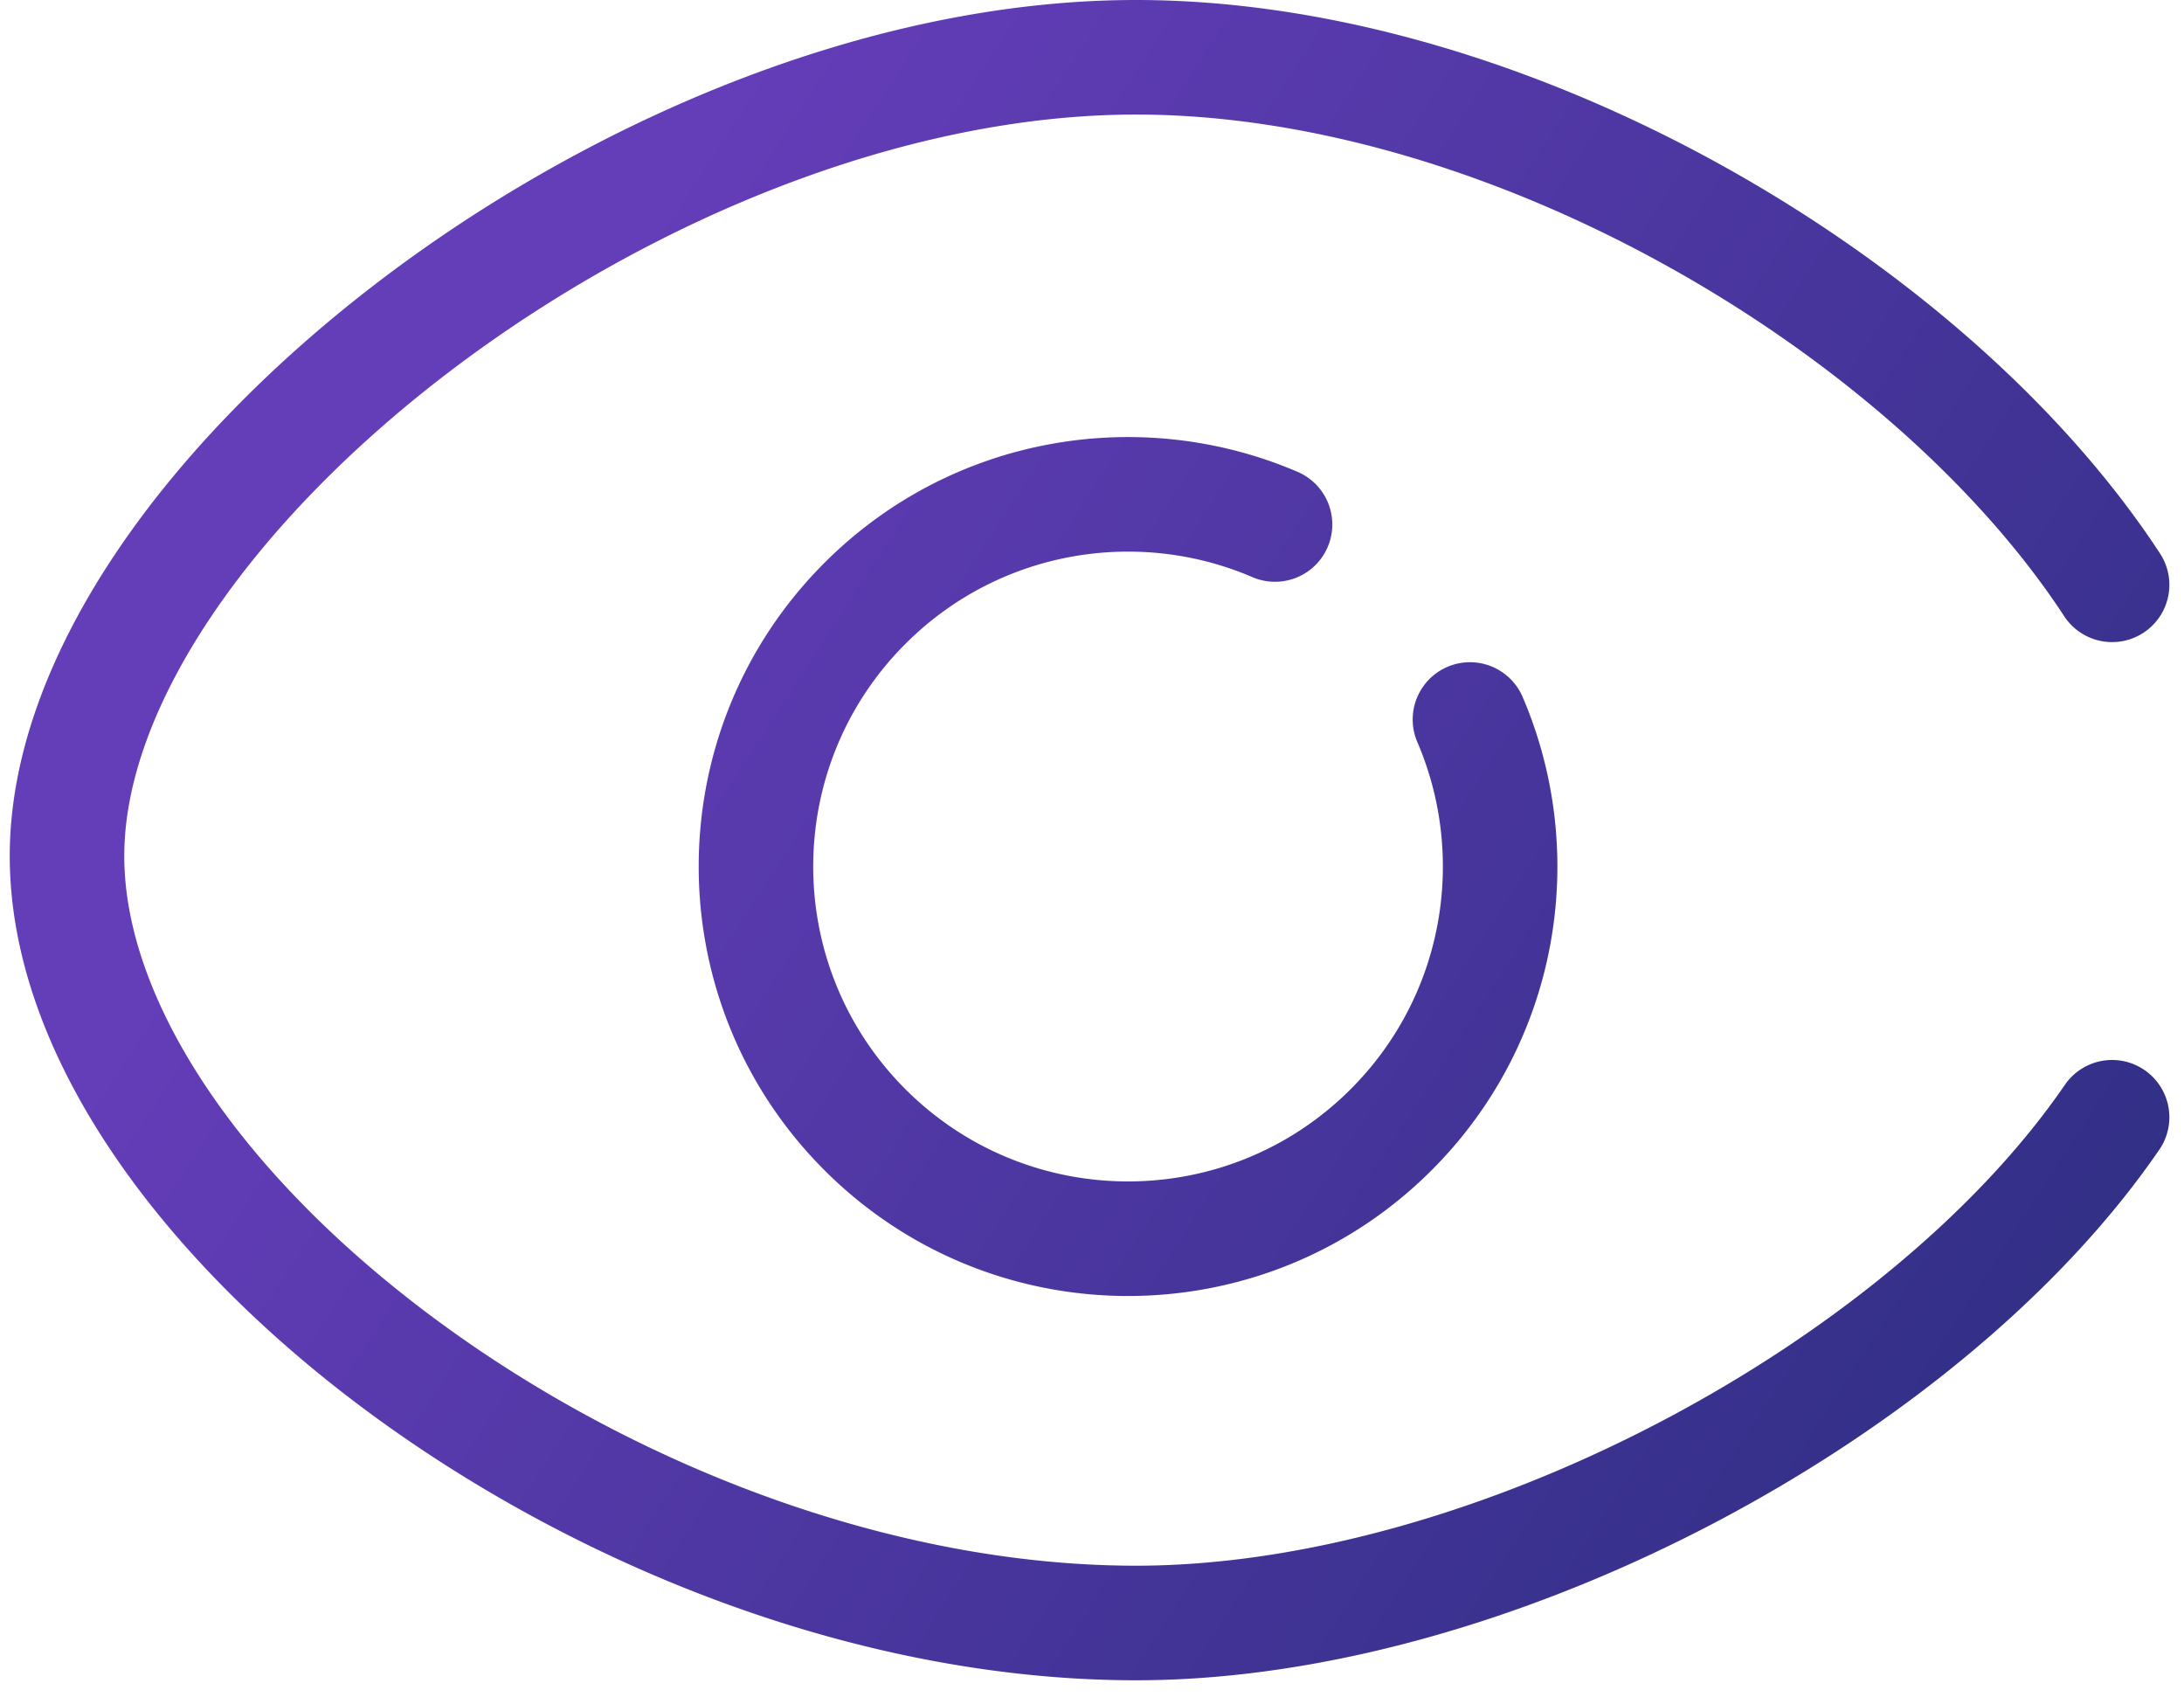 <svg width="112" height="87" fill="none" xmlns="http://www.w3.org/2000/svg"><path fill-rule="evenodd" clip-rule="evenodd" d="M6.373 43.883c0-3.704 1.534-7.937 4.491-12.325 2.941-4.363 7.17-8.695 12.23-12.537C33.262 11.3 46.36 5.873 58.256 5.873c8.99 0 18.68 3.003 27.301 7.8 8.627 4.8 15.942 11.262 20.299 17.918a2.936 2.936 0 104.914-3.216c-4.987-7.62-13.094-14.68-22.357-19.835C79.145 3.383 68.477 0 58.256 0 44.745 0 30.431 6.075 19.542 14.343c-5.469 4.152-10.181 8.935-13.549 13.932C2.644 33.246.5 38.617.5 43.883c0 10.397 8.072 20.991 18.736 28.764 10.812 7.88 25.11 13.497 39.02 13.497 9.746 0 20.339-3.175 29.674-8.075 9.328-4.896 17.683-11.664 22.804-19.128a2.936 2.936 0 10-4.843-3.323c-4.439 6.47-11.958 12.667-20.69 17.25-8.727 4.58-18.382 7.402-26.945 7.402-12.437 0-25.55-5.074-35.56-12.37C12.537 60.496 6.373 51.429 6.373 43.883zm62.891 11.958c-6.304 6.305-16.527 6.305-22.832 0s-6.305-16.527 0-22.832c4.816-4.815 11.922-5.957 17.825-3.408a2.937 2.937 0 002.329-5.392c-8.038-3.471-17.732-1.928-24.307 4.647-8.598 8.599-8.598 22.54 0 31.138 8.599 8.599 22.54 8.599 31.139 0 6.575-6.575 8.118-16.268 4.646-24.306a2.937 2.937 0 00-5.392 2.329c2.55 5.902 1.408 13.009-3.408 17.824z" fill="url(#paint0_linear)"/><defs><linearGradient id="paint0_linear" x1="36.591" y1="6.277" x2="120.989" y2="61.065" gradientUnits="userSpaceOnUse"><stop stop-color="#643DB8"/><stop offset="1" stop-color="#2D2E82"/></linearGradient></defs></svg>
